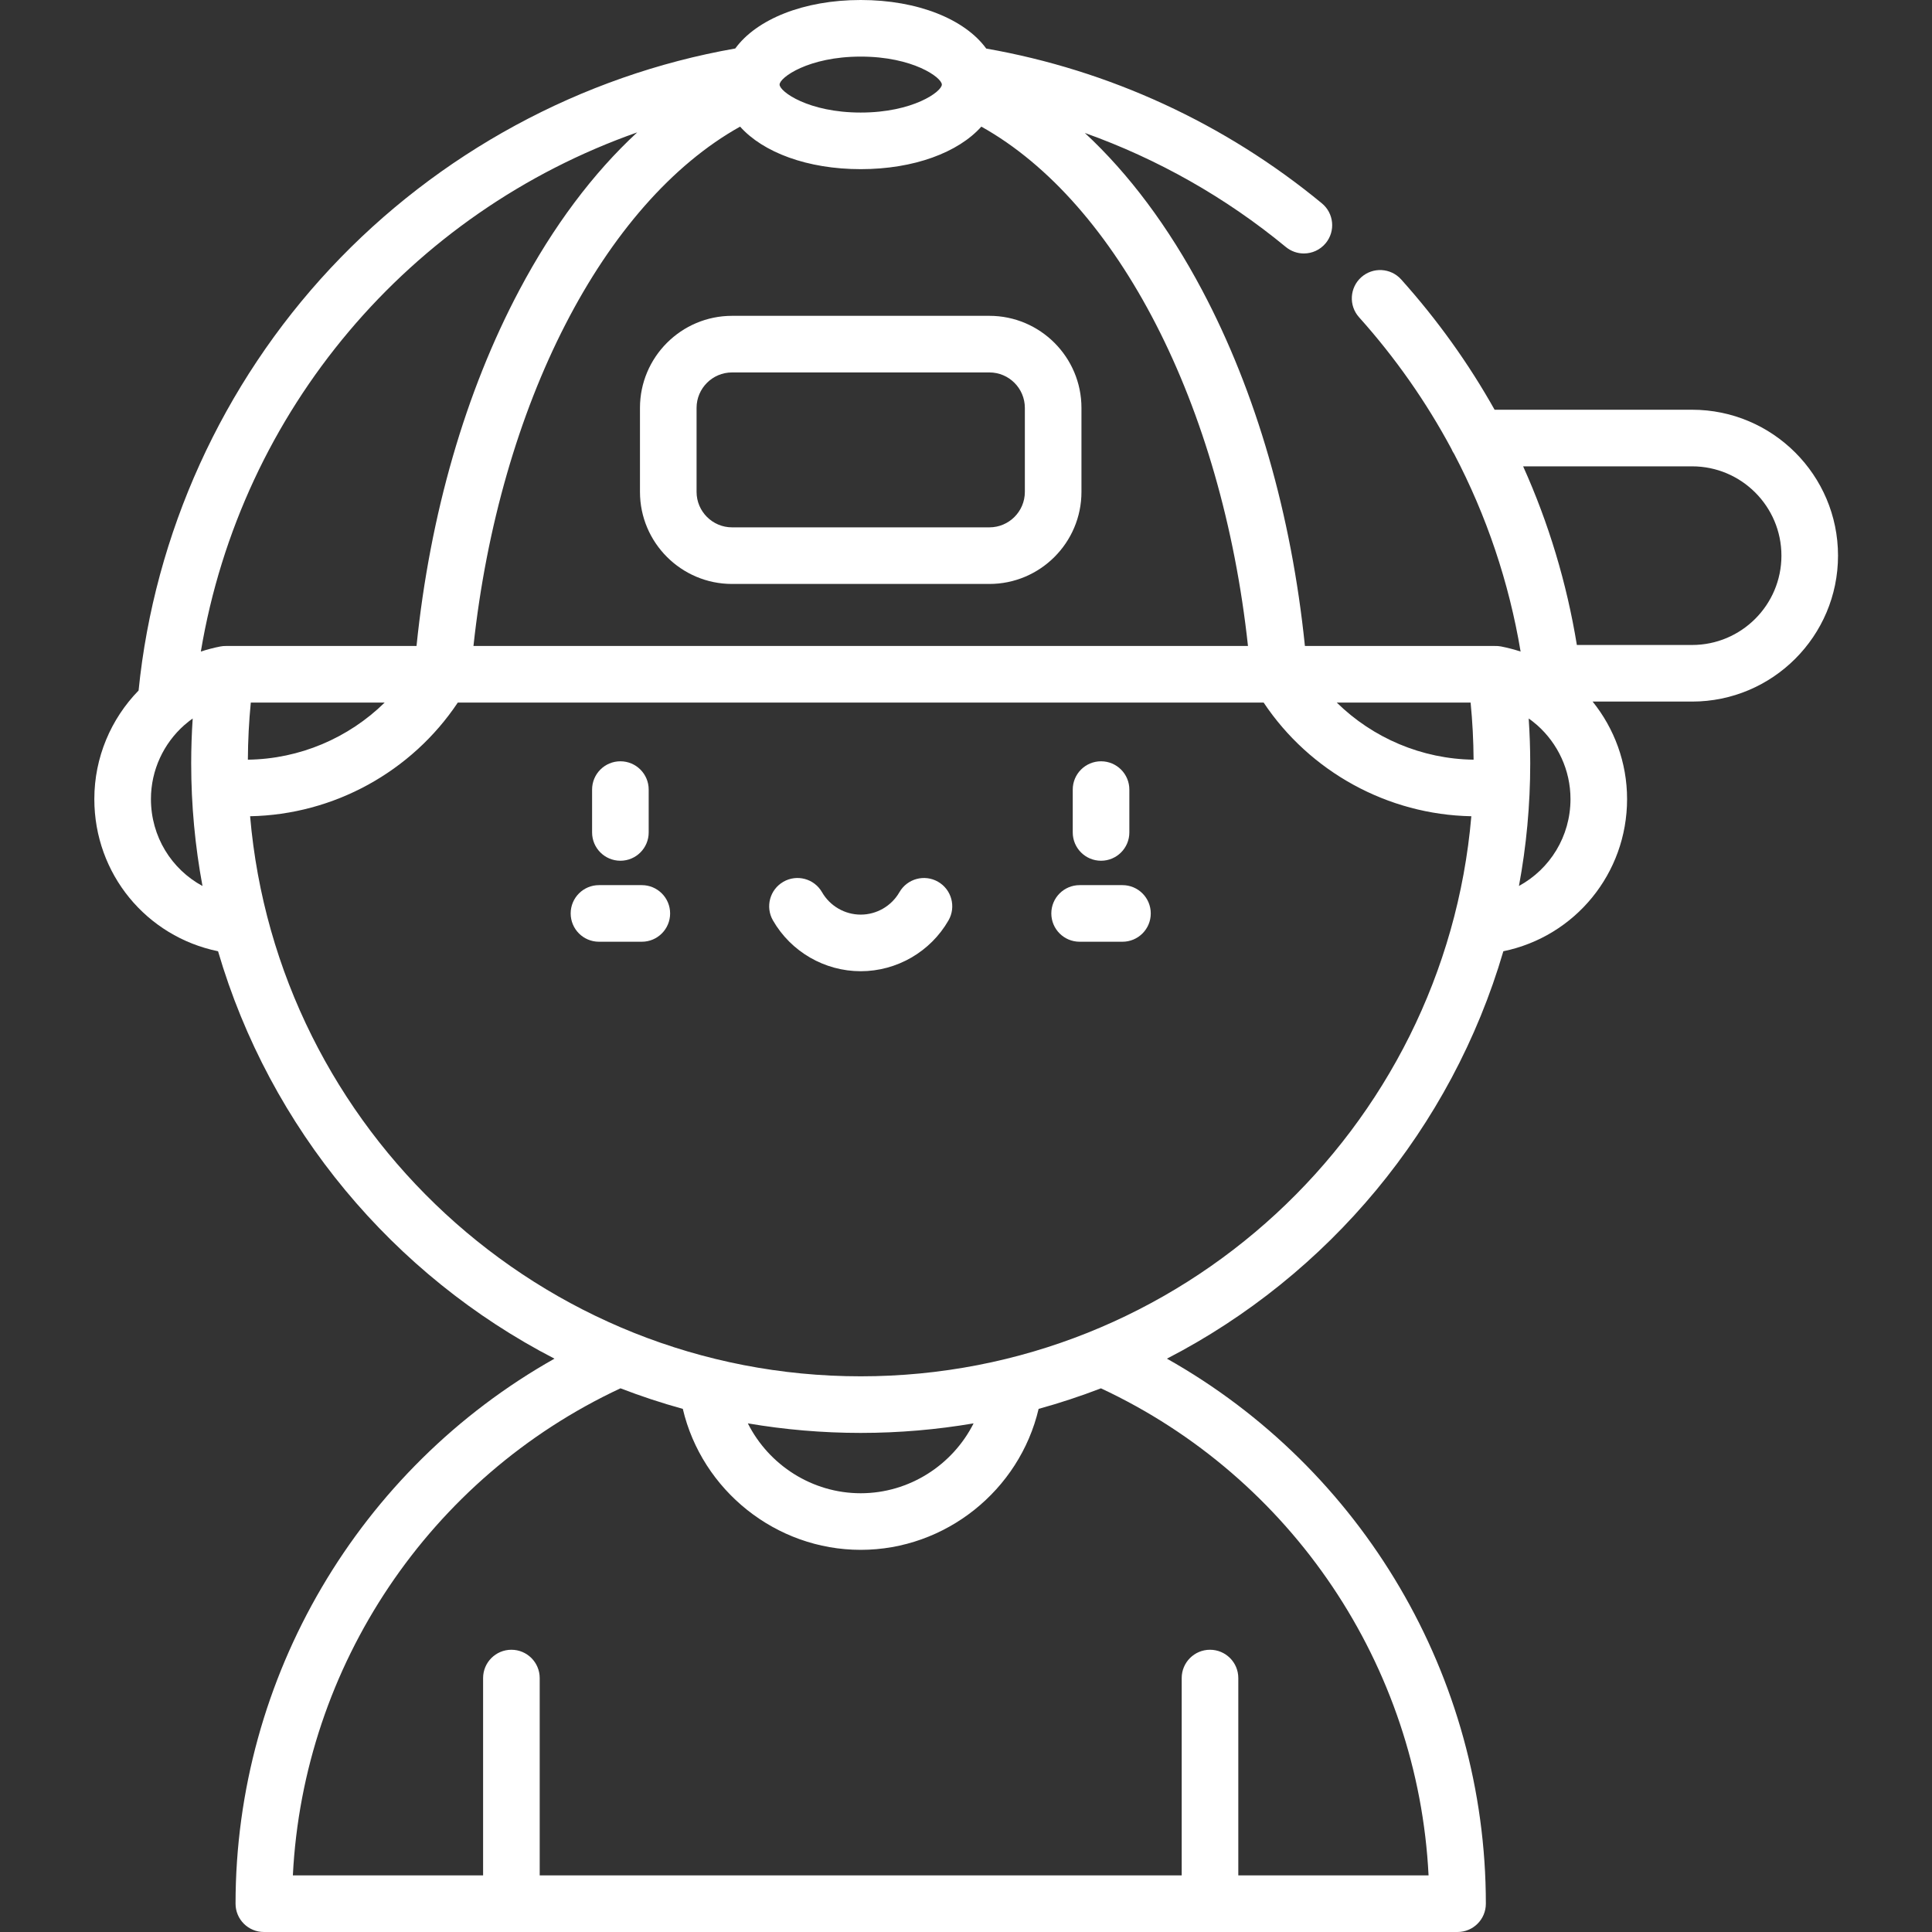 <?xml version="1.0"?>
<svg xmlns="http://www.w3.org/2000/svg" viewBox="-25 0 512 512" width="512px" height="512px" class=""><rect x="-25" y="0" width="512" height="512" fill="#333333" stroke="none"/><g><path d="m423.43 108.586h-52.348c-6.875-12.25-15.148-23.812-24.754-34.527-2.762-3.082-7.504-3.344-10.59-.578-3.082 2.766-3.344 7.508-.578 10.59 9.641 10.758 17.816 22.453 24.473 34.867.199.484.445.945.738 1.371 8.582 16.359 14.52 33.961 17.605 52.359-.832-.273-1.676-.52-2.531-.742-.02-.004-.043-.012-.062-.016-.852-.219-1.715-.426-2.59-.594-.555-.105-1.105-.141-1.648-.125h-50.328c-3.57-34.844-12.934-67.312-27.238-94.285-8.93-16.84-19.434-30.871-31.09-41.676 19.266 6.875 37.324 17.066 53.281 30.23 1.398 1.148 3.086 1.711 4.77 1.711 2.16 0 4.305-.93 5.789-2.727 2.637-3.195 2.184-7.922-1.016-10.559-25.676-21.18-56.375-35.305-88.949-41.016-5.629-7.738-18.078-12.871-33.266-12.871-15.168 0-27.609 5.125-33.246 12.852-40.773 7.148-78.746 27.734-107.234 58.203-28.707 30.703-46.707 70.359-50.891 111.941-7.301 7.488-11.727 17.703-11.727 28.773 0 19.824 13.812 36.434 32.789 40.324 13.742 46.945 46.41 85.891 89.152 107.969-51.762 29.145-84.516 84.367-84.516 144.438 0 4.145 3.359 7.5 7.5 7.5h316.344c4.145 0 7.5-3.355 7.5-7.5 0-60.117-32.738-115.297-84.516-144.438 42.742-22.078 75.406-61.02 89.152-107.969 18.957-3.898 32.789-20.562 32.789-40.328 0-9.688-3.391-18.715-9.133-25.84h26.363c21.324 0 38.672-17.348 38.672-38.672 0-21.32-17.344-38.668-38.668-38.668zm-58.703 77.605c.492 5.016.758 10.082.789 15.133-13.707-.176-26.68-5.73-36.258-15.133zm-59-15h-205.254c6.91-63.84 34.477-117.43 70.66-137.633 6.105 6.836 17.855 11.27 31.969 11.27 14.109 0 25.859-4.434 31.965-11.27 36.176 20.203 63.75 73.809 70.66 137.633zm-264.262 15h35.477c-9.578 9.402-22.551 14.957-36.254 15.133.031-5.051.285-10.113.777-15.133zm161.633-171.191c13.875 0 21.5 5.566 21.5 7.414 0 1.848-7.625 7.414-21.5 7.414s-21.5-5.566-21.5-7.414c0-1.848 7.625-7.414 21.5-7.414zm-59.227 20.082c-11.703 10.809-22.25 24.867-31.215 41.758-14.324 26.984-23.703 59.477-27.273 94.352h-50.449c-.52-.008-1.043.031-1.57.137-.859.164-1.703.363-2.539.582-.027.008-.055.016-.082.02-.848.223-1.691.465-2.52.738 10.727-63.992 55.34-116.363 115.648-137.586zm-128.871 176.688c0-7.711 3.383-14.762 8.836-19.602.02-.016.035-.027.055-.043.359-.316.727-.617 1.102-.914.094-.07.184-.145.273-.215.262-.203.531-.391.801-.582-.262 3.961-.398 7.938-.398 11.898 0 11.094 1.035 21.949 2.992 32.488-8.207-4.441-13.66-13.102-13.66-23.031zm338.586 285.23h-50.422v-52.297c0-4.145-3.355-7.5-7.5-7.5-4.141 0-7.5 3.355-7.5 7.5v52.297h-170.137v-52.297c0-4.145-3.359-7.5-7.5-7.5-4.145 0-7.5 3.355-7.5 7.5v52.297h-50.414c2.777-55.496 36.188-105.438 86.82-129.082 5.387 2.078 10.895 3.898 16.52 5.449 5.066 21.562 24.645 37.359 47.145 37.359 22.504 0 42.078-15.797 47.148-37.359 5.621-1.551 11.133-3.371 16.516-5.445 50.648 23.645 84.051 73.547 86.824 129.078zm-180.398-119.793c9.727 1.656 19.719 2.531 29.91 2.531 10.195 0 20.184-.875 29.914-2.531-5.547 11.031-17.035 18.52-29.914 18.52-12.875 0-24.363-7.488-29.91-18.52zm29.91-12.469c-84.844 0-154.695-65.391-161.816-148.426 22.156-.414 42.785-11.77 55.039-30.121h213.559c12.25 18.352 32.879 29.707 55.039 30.121-7.125 83.035-76.973 148.426-161.82 148.426zm174.441-129.953c1.957-10.531 2.988-21.383 2.988-32.473 0-3.965-.141-7.941-.406-11.906.281.199.559.395.832.605.066.051.137.105.203.16.391.309.777.621 1.152.953.02.016.043.031.062.051 5.449 4.84 8.828 11.883 8.828 19.59-.004 9.902-5.457 18.57-13.66 23.02zm45.891-63.859h-30.543c-2.691-16.453-7.48-32.324-14.242-47.34h44.785c13.051 0 23.668 10.617 23.668 23.672 0 13.051-10.617 23.668-23.668 23.668zm0 0" data-original="#000000" class="active-path" data-old_color="#000000" fill="#FFFFFF"/><path d="m223.594 233.676c-3.59-2.062-8.172-.824-10.238 2.766-2.105 3.664-6.035 5.941-10.258 5.941-4.219 0-8.148-2.277-10.254-5.941-2.066-3.594-6.648-4.828-10.242-2.766-3.59 2.066-4.828 6.648-2.762 10.242 4.773 8.305 13.688 13.465 23.258 13.465 9.574 0 18.488-5.16 23.262-13.465 2.066-3.594.828-8.176-2.766-10.242zm0 0" data-original="#000000" class="active-path" data-old_color="#000000" fill="#FFFFFF"/><path d="m266.789 228.105c4.141 0 7.5-3.359 7.5-7.5v-11.355c0-4.145-3.359-7.5-7.5-7.5-4.145 0-7.5 3.355-7.5 7.5v11.355c0 4.141 3.355 7.5 7.5 7.5zm0 0" data-original="#000000" class="active-path" data-old_color="#000000" fill="#FFFFFF"/><path d="m139.41 228.105c4.141 0 7.5-3.359 7.5-7.5v-11.355c0-4.145-3.359-7.5-7.5-7.5s-7.5 3.355-7.5 7.5v11.355c0 4.141 3.359 7.5 7.5 7.5zm0 0" data-original="#000000" class="active-path" data-old_color="#000000" fill="#FFFFFF"/><path d="m272.465 234.57h-11.355c-4.141 0-7.5 3.355-7.5 7.5 0 4.145 3.359 7.5 7.5 7.5h11.355c4.145 0 7.5-3.355 7.5-7.5 0-4.145-3.355-7.5-7.5-7.5zm0 0" data-original="#000000" class="active-path" data-old_color="#000000" fill="#FFFFFF"/><path d="m145.09 234.57h-11.355c-4.145 0-7.5 3.355-7.5 7.5 0 4.145 3.355 7.5 7.5 7.5h11.355c4.141 0 7.5-3.355 7.5-7.5 0-4.145-3.359-7.5-7.5-7.5zm0 0" data-original="#000000" class="active-path" data-old_color="#000000" fill="#FFFFFF"/><path d="m237.199 83.699h-68.199c-13.453 0-24.402 10.945-24.402 24.398v22.258c0 13.453 10.949 24.398 24.402 24.398h68.199c13.453 0 24.398-10.945 24.398-24.398v-22.258c0-13.453-10.945-24.398-24.398-24.398zm9.398 46.656c0 5.184-4.215 9.398-9.398 9.398h-68.199c-5.184 0-9.402-4.219-9.402-9.398v-22.258c0-5.184 4.219-9.398 9.402-9.398h68.199c5.184 0 9.398 4.215 9.398 9.398zm0 0" data-original="#000000" class="active-path" data-old_color="#000000" fill="#FFFFFF"/></g> </svg>

